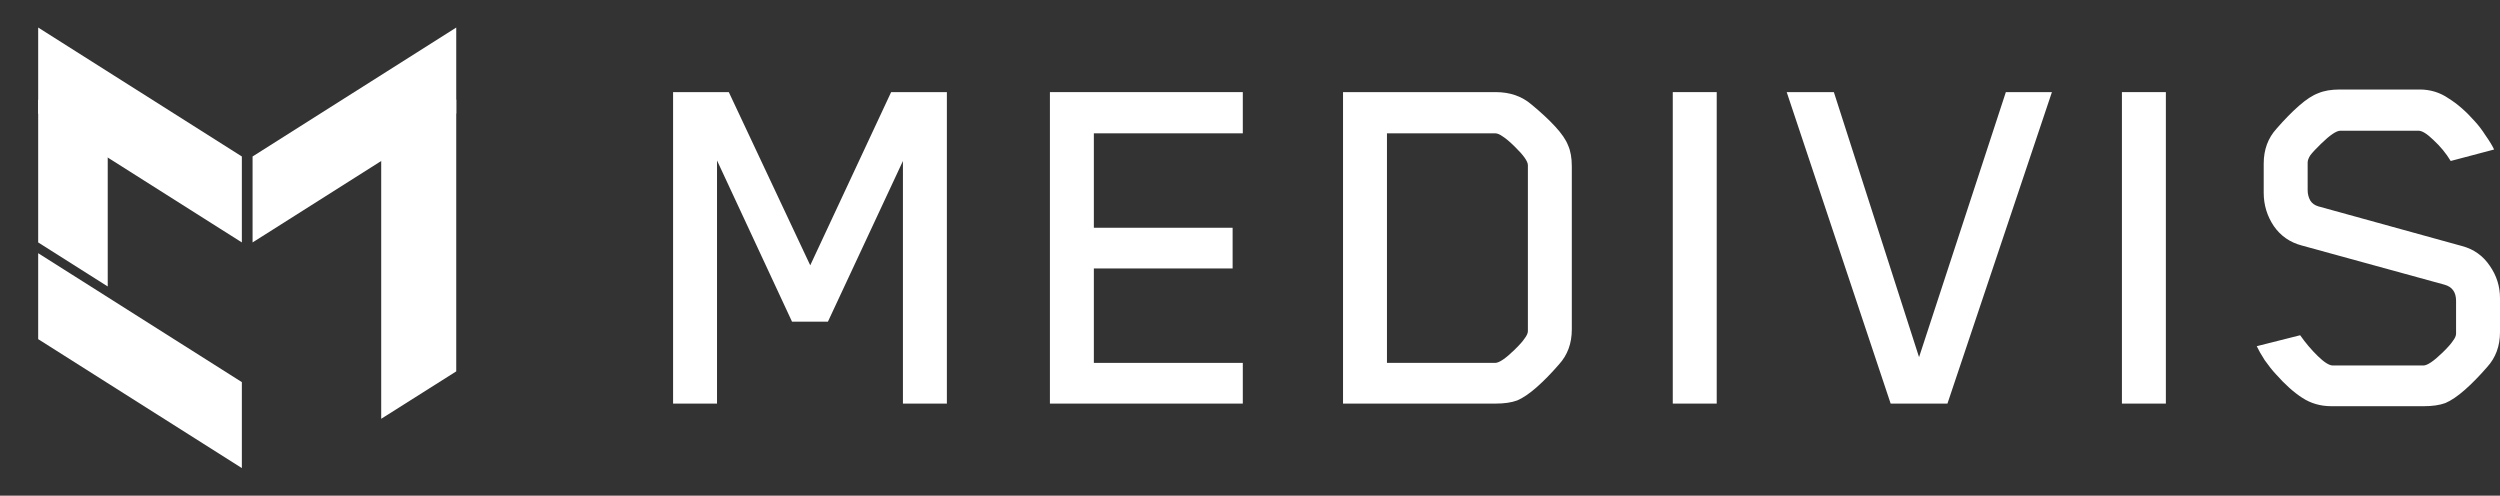 <svg width="232" height="46" viewBox="0 0 232 46" fill="none" xmlns="http://www.w3.org/2000/svg">
<rect x="0" y="0" width="232" height="46" fill="#333333" stroke="none"/>
<path d="M22.444 14.521L3.543 2.556V10.533L22.444 22.498V14.521Z" fill="white"/>
<path d="M23.439 14.521L42.339 2.556V10.533L23.439 22.498V14.521Z" fill="white"/>
<path d="M42.339 34.464V9.238L35.376 13.647V38.864L42.339 34.464Z" fill="white"/>
<path d="M22.444 35.461V43.438L3.543 31.473V23.496L22.444 35.461Z" fill="white"/>
<path d="M3.543 22.498V9.238L9.997 13.327V26.584L3.543 22.498Z" fill="white"/>
<path d="M87.87 8.548V37.453H83.792V14.939L76.831 29.851H73.5L66.539 14.89V37.453H62.462V8.548H67.633L75.19 24.622L82.698 8.548H87.87Z" fill="white"/>
<path d="M101.509 12.373V21.136H114.387V24.913H101.509V33.676H115.332V37.453H97.432V8.548H115.332V12.373H101.509Z" fill="white"/>
<path d="M144.323 11.743C144.92 12.389 145.317 12.97 145.516 13.486C145.748 14.003 145.864 14.648 145.864 15.423V30.577C145.864 31.869 145.467 32.95 144.671 33.821C143.942 34.661 143.246 35.371 142.583 35.952C141.92 36.533 141.324 36.936 140.793 37.162C140.263 37.356 139.599 37.453 138.804 37.453H124.633V8.548H138.804C140.131 8.548 141.241 8.935 142.136 9.71C142.997 10.42 143.727 11.098 144.323 11.743ZM141.788 15.326C141.788 14.971 141.373 14.39 140.545 13.583C140.081 13.131 139.716 12.825 139.45 12.663C139.185 12.47 138.953 12.373 138.754 12.373H128.71V33.676H138.754C139.118 33.676 139.716 33.273 140.545 32.466C141.009 32.014 141.324 31.659 141.489 31.4C141.688 31.142 141.788 30.916 141.788 30.723V15.326Z" fill="white"/>
<path d="M155.233 8.548H159.311V37.453H155.233V8.548Z" fill="white"/>
<path d="M190.418 8.548L180.723 37.453H175.452L165.806 8.548H170.182L178.088 33.144L186.143 8.548H190.418Z" fill="white"/>
<path d="M196.914 8.548H200.992V37.453H196.914V8.548Z" fill="white"/>
<path d="M216.337 37.695C215.343 37.695 214.448 37.436 213.653 36.92C212.857 36.404 212.045 35.677 211.217 34.741C210.884 34.386 210.536 33.95 210.172 33.434C209.84 32.917 209.592 32.482 209.426 32.127L213.454 31.11C213.951 31.82 214.498 32.465 215.095 33.047C215.691 33.627 216.155 33.918 216.487 33.918H224.89C225.254 33.918 225.851 33.515 226.679 32.708C227.143 32.256 227.458 31.901 227.624 31.642C227.824 31.384 227.923 31.158 227.923 30.965V27.914C227.923 27.107 227.558 26.607 226.828 26.413L213.603 22.782C212.509 22.492 211.648 21.895 211.017 20.991C210.387 20.055 210.072 19.022 210.072 17.892V15.181C210.072 13.89 210.47 12.808 211.267 11.937C211.996 11.098 212.692 10.388 213.355 9.807C214.017 9.226 214.614 8.838 215.144 8.645C215.675 8.419 216.337 8.306 217.133 8.306H224.542C225.536 8.306 226.431 8.58 227.226 9.129C228.056 9.645 228.868 10.355 229.663 11.259C229.995 11.614 230.326 12.05 230.658 12.566C231.022 13.083 231.287 13.518 231.453 13.874L227.425 14.939C226.994 14.229 226.464 13.583 225.834 13.002C225.238 12.421 224.774 12.131 224.442 12.131H217.183C216.818 12.131 216.221 12.534 215.393 13.341C214.929 13.793 214.597 14.148 214.399 14.406C214.233 14.664 214.15 14.89 214.15 15.084V17.65C214.15 18.005 214.233 18.328 214.399 18.618C214.564 18.877 214.813 19.054 215.144 19.151L228.47 22.831C229.564 23.121 230.426 23.734 231.055 24.671C231.685 25.574 232 26.575 232 27.672V30.819C232 32.111 231.602 33.192 230.807 34.063C230.078 34.903 229.382 35.613 228.719 36.194C228.056 36.775 227.458 37.178 226.928 37.404C226.398 37.598 225.735 37.695 224.939 37.695H216.337Z" fill="white"/>
</svg>
